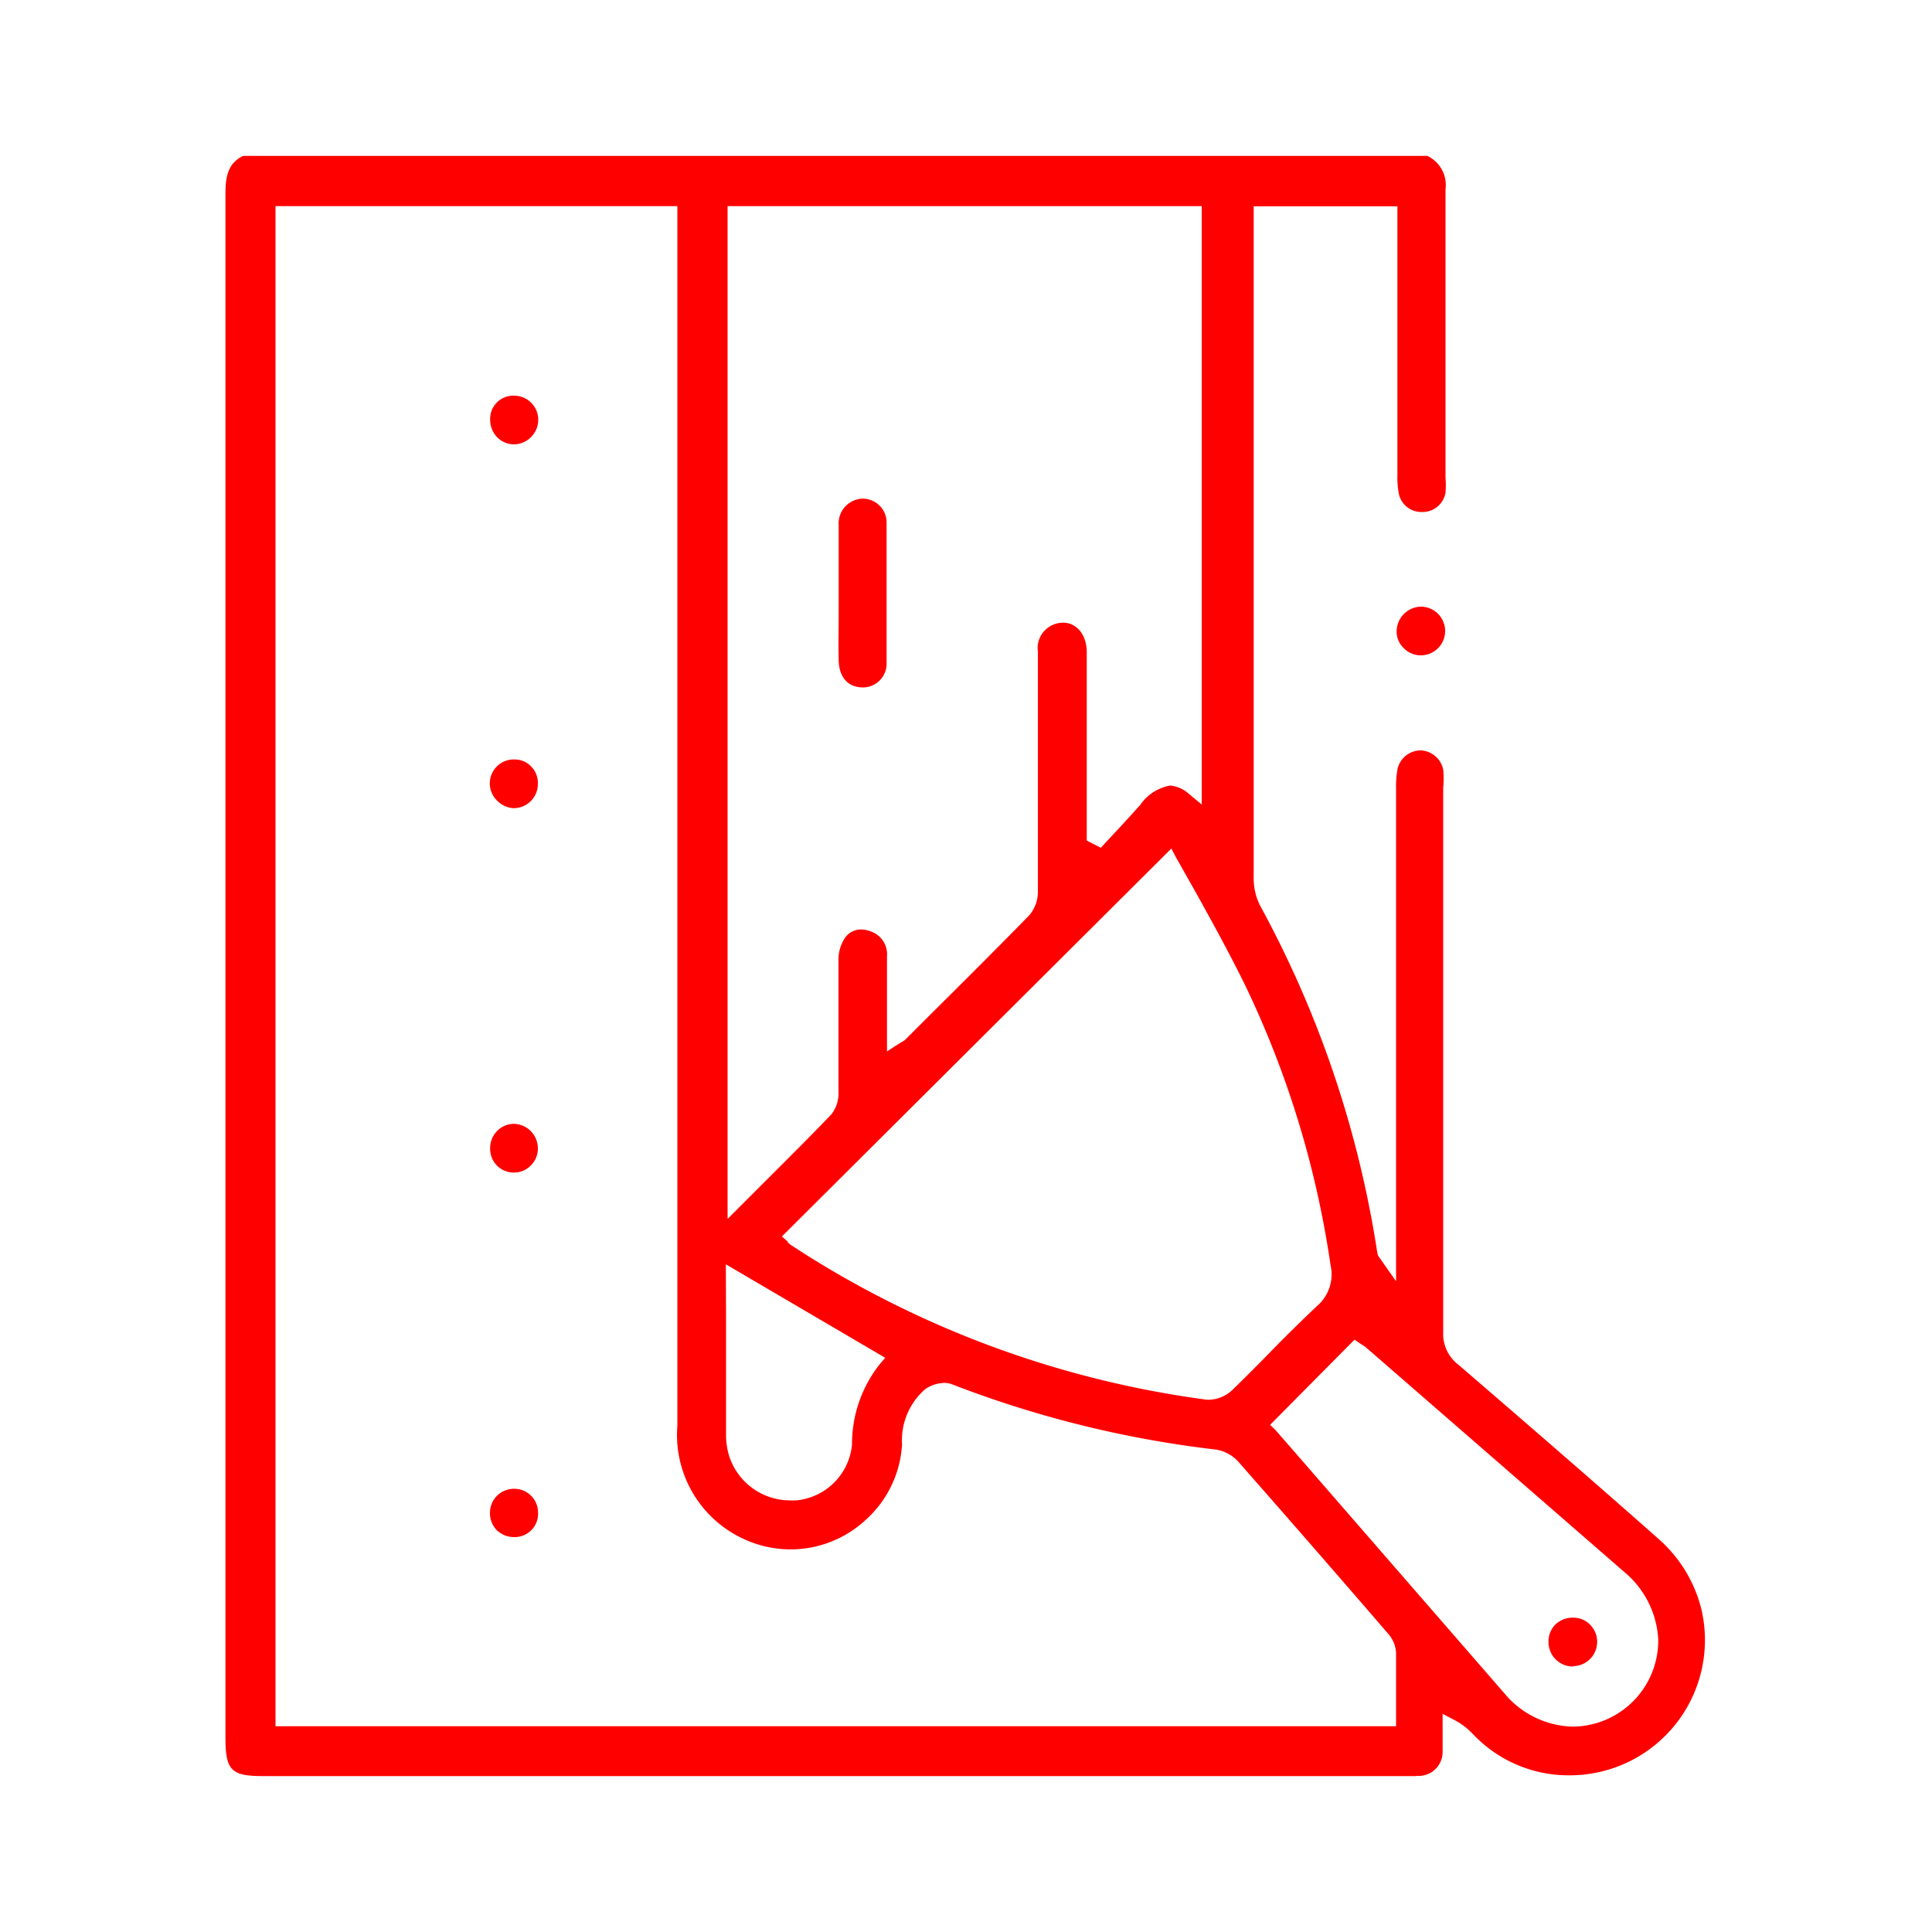 <svg xmlns="http://www.w3.org/2000/svg" id="Layer_1" data-name="Layer 1" viewBox="0 0 100 100"><defs><style>.cls-1{fill:red;}</style></defs><path class="cls-1" d="M73.24,91.93H13.61c-1.65,0-1.94-.3-1.94-2V77.13c0-22,0-44.77,0-67.15,0-1.06.25-1.58.91-1.91H73.88a1.67,1.67,0,0,1,.94,1.73c0,3.46,0,7,0,10.39,0,1.52,0,3,0,4.56a4.53,4.53,0,0,1,0,.75,1.2,1.2,0,0,1-1.15,1h-.06a1.19,1.19,0,0,1-1.2-.91,4.48,4.48,0,0,1-.08-1V10.68H64.89v6.14c0,9.37,0,19.06,0,28.59a3.17,3.17,0,0,0,.32,1.44,54.74,54.74,0,0,1,6.08,18,.53.53,0,0,0,.14.28l.13.19.7,1V40.85a5.17,5.17,0,0,1,.08-1.07,1.24,1.24,0,0,1,1.19-.94h0a1.24,1.24,0,0,1,1.17,1,4.62,4.62,0,0,1,0,.92v3.35c0,8.14,0,16.56,0,24.84a2,2,0,0,0,.79,1.69c4.19,3.61,7.38,6.38,10.34,9a7.11,7.11,0,0,1,2.23,3.64,7,7,0,0,1-6.76,8.61h-.15a6.79,6.79,0,0,1-4.78-2l-.14-.14a3.58,3.58,0,0,0-1-.75l-.56-.29v.63c0,.14,0,.29,0,.43,0,.32,0,.61,0,.91a1.24,1.24,0,0,1-1.3,1.24Zm-7.5-18.18L66,74c1.15,1.31,2.29,2.63,3.43,3.94l8.44,9.71a4.74,4.74,0,0,0,3.57,1.72,4.46,4.46,0,0,0,4.39-4.53,4.88,4.88,0,0,0-1.74-3.46L71,70l-.2-.17a1.73,1.73,0,0,0-.34-.25l-.09-.06-.26-.18ZM14.26,89.35h58V88c0-.84,0-1.64,0-2.45a1.62,1.62,0,0,0-.42-1c-3.12-3.62-5.52-6.36-7.76-8.91a2,2,0,0,0-1.14-.61A55.58,55.58,0,0,1,49.3,71.66a1.08,1.08,0,0,0-.42-.08,1.78,1.78,0,0,0-1,.33,3.51,3.51,0,0,0-1.19,2.86,5.69,5.69,0,0,1-1.86,3.88,5.72,5.72,0,0,1-6,1.15,5.93,5.93,0,0,1-3.77-6V10.67H14.26ZM37.58,68c0,2.19,0,4.25,0,6.36a3.83,3.83,0,0,0,.16,1,3.32,3.32,0,0,0,3.13,2.3h.34a3.2,3.2,0,0,0,2.89-2.89,6.66,6.66,0,0,1,1.42-4.14l.3-.35-8.25-4.84Zm3.19-3.71a1,1,0,0,0,.18.16,51.63,51.63,0,0,0,21.52,8h.14a1.83,1.83,0,0,0,1.17-.5c.67-.65,1.34-1.32,2-2s1.59-1.6,2.41-2.37a2.15,2.15,0,0,0,.68-2.09A50,50,0,0,0,64.45,51c-.77-1.57-1.62-3.12-2.45-4.62l-1.13-2-.24-.46L40.47,64l.3.26Zm-3.11-1.2.66-.66,1.17-1.17c1.23-1.23,2.4-2.39,3.55-3.59a1.78,1.78,0,0,0,.36-1.16c0-1,0-2,0-2.94,0-1.29,0-2.61,0-3.92a2,2,0,0,1,.32-1.08,1,1,0,0,1,.85-.46,1.35,1.35,0,0,1,.47.09,1.25,1.25,0,0,1,.87,1.3c0,1,0,1.91,0,2.92v2l.59-.38.18-.11a.73.73,0,0,0,.22-.16l1.16-1.16c1.71-1.7,3.48-3.46,5.2-5.22a1.86,1.86,0,0,0,.46-1.21c0-1,0-2.08,0-3.09V33.72a1.31,1.31,0,0,1,.78-1.38,1.29,1.29,0,0,1,.53-.11c.7,0,1.21.63,1.22,1.5,0,2.05,0,4.13,0,6.14,0,.85,0,1.69,0,2.53v1.11l.73.37.2-.22.57-.61c.42-.45.85-.92,1.27-1.39a2.38,2.38,0,0,1,1.55-1,1.69,1.69,0,0,1,1,.46l.63.52V10.67H37.66Z"></path><path class="cls-1" d="M73.55,33.92a1.23,1.23,0,0,1-.9-.38,1.18,1.18,0,0,1-.36-.88,1.29,1.29,0,0,1,1.25-1.26h0a1.26,1.26,0,0,1,0,2.52Z"></path><path class="cls-1" d="M26.61,41.83a1.27,1.27,0,0,1-.89-.4,1.24,1.24,0,0,1,.93-2.12h0a1.16,1.16,0,0,1,.84.36,1.21,1.21,0,0,1,.35.91,1.25,1.25,0,0,1-1.23,1.25Z"></path><path class="cls-1" d="M26.61,60.69a1.22,1.22,0,0,1-1.24-1.23,1.26,1.26,0,0,1,.36-.92,1.22,1.22,0,0,1,.89-.37h0a1.27,1.27,0,0,1,1.22,1.28,1.23,1.23,0,0,1-.36.87,1.2,1.2,0,0,1-.88.37Z"></path><path class="cls-1" d="M26.61,23a1.23,1.23,0,0,1-.87-.36,1.32,1.32,0,0,1-.37-.94,1.2,1.2,0,0,1,1.25-1.22,1.25,1.25,0,0,1,1.24,1.25A1.28,1.28,0,0,1,26.63,23Z"></path><path class="cls-1" d="M26.62,79.56a1.3,1.3,0,0,1-.91-.36,1.27,1.27,0,0,1-.35-.9,1.24,1.24,0,0,1,1.25-1.24h0a1.23,1.23,0,0,1,1.24,1.23,1.21,1.21,0,0,1-1.2,1.27Z"></path><path class="cls-1" d="M44.66,35.58c-.77,0-1.23-.53-1.25-1.4s0-1.67,0-2.48V29.57c0-.78,0-1.6,0-2.39a1.28,1.28,0,0,1,1.23-1.37h0a1.24,1.24,0,0,1,1.25,1.3c0,2.31,0,4.72,0,7.17a1.23,1.23,0,0,1-1.27,1.3Z"></path><path class="cls-1" d="M81.4,86.26A1.27,1.27,0,0,1,80.15,85a1.25,1.25,0,0,1,.35-.91,1.29,1.29,0,0,1,.92-.36,1.22,1.22,0,0,1,.89.37,1.26,1.26,0,0,1-.9,2.14Z"></path></svg>